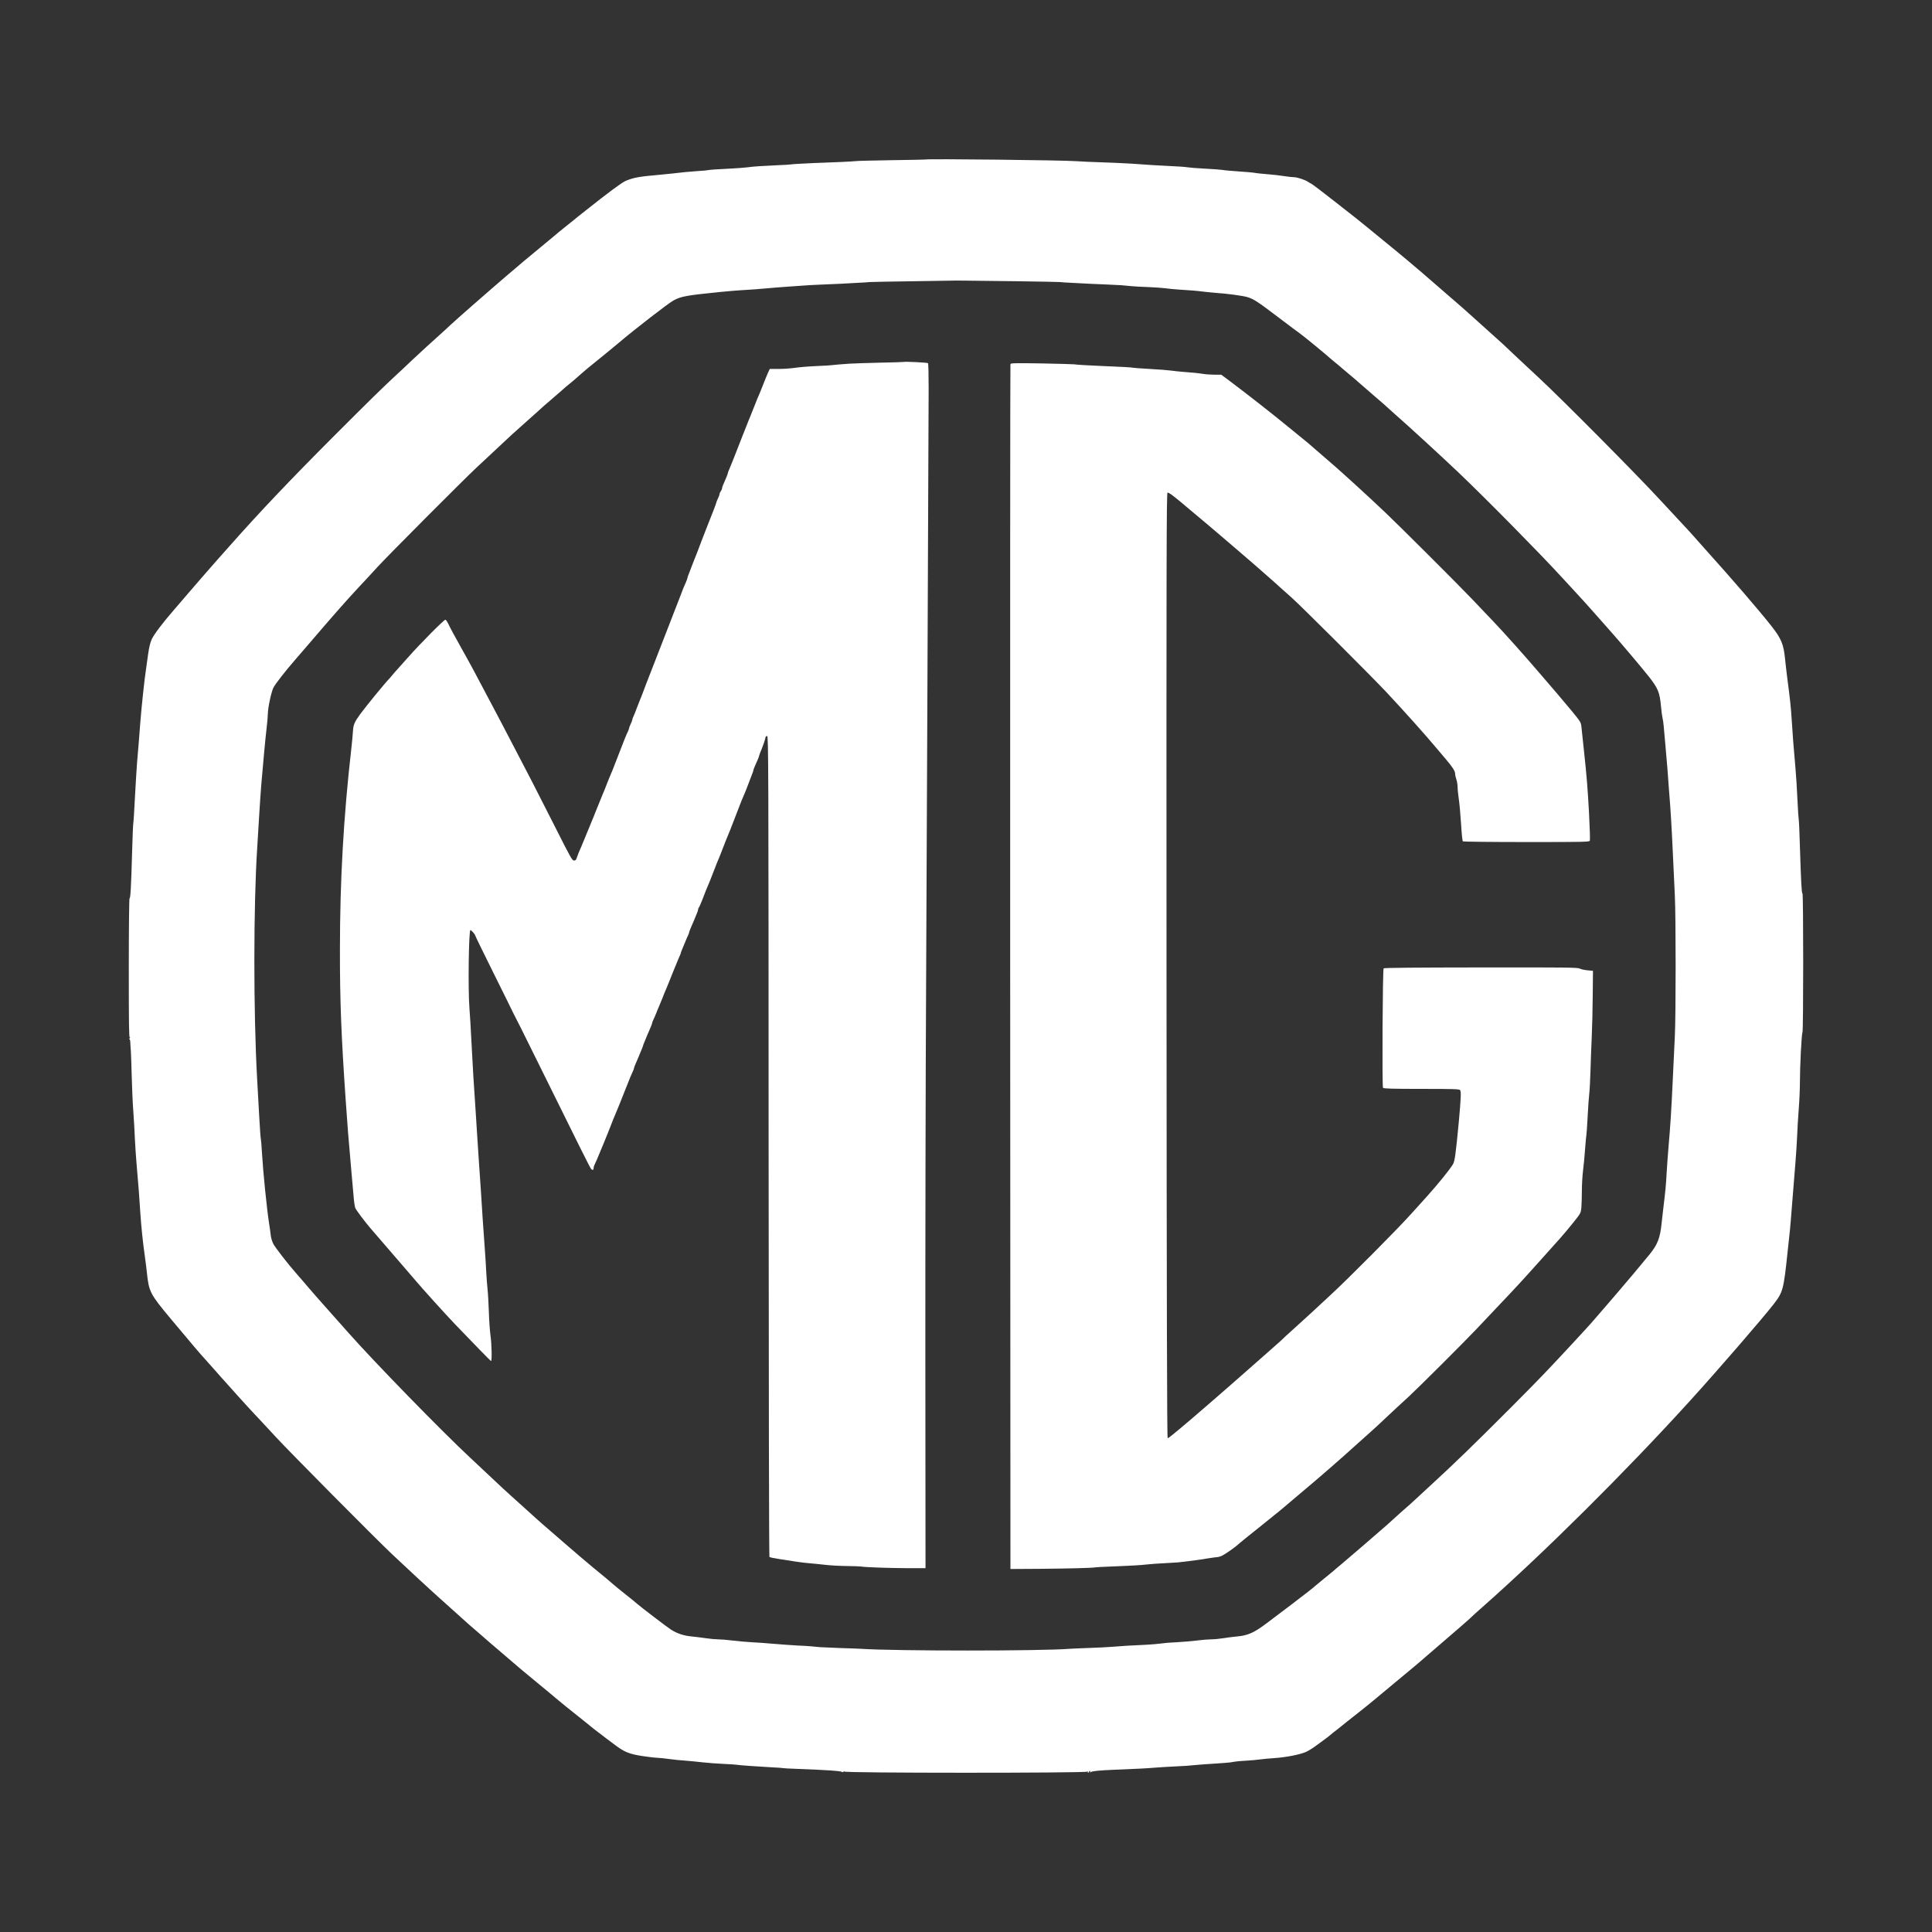 <svg width="150" height="150" viewBox="0 0 150 150" fill="none" xmlns="http://www.w3.org/2000/svg">
<rect x="0" y="0" width="150" height="150" fill="#333333" stroke="none"/>
<path d="M71.825 12.386C71.812 12.392 70.643 12.418 69.219 12.437C67.794 12.462 66.561 12.488 66.472 12.507C66.382 12.52 65.852 12.552 65.29 12.577C63.29 12.654 62.792 12.673 62.128 12.712C61.757 12.731 61.412 12.756 61.361 12.769C61.31 12.782 60.863 12.807 60.371 12.827C59.119 12.884 58.525 12.922 58.007 12.993C57.765 13.025 57.19 13.063 56.73 13.088C55.746 13.133 55.037 13.184 54.928 13.216C54.883 13.229 54.551 13.261 54.194 13.28C53.599 13.319 52.903 13.382 52.194 13.472C52.054 13.491 51.626 13.529 51.236 13.568C49.632 13.708 49.224 13.778 48.585 14.04C48.291 14.162 47.262 14.922 45.518 16.308C45.186 16.576 44.886 16.813 44.848 16.838C44.816 16.864 44.669 16.979 44.528 17.1C44.388 17.215 44.056 17.484 43.794 17.688C43.532 17.899 43.2 18.167 43.059 18.295C42.912 18.416 42.426 18.819 41.979 19.189C41.238 19.796 40.229 20.639 39.354 21.393C37.904 22.633 35.406 24.824 34.978 25.226C34.748 25.443 34.39 25.776 34.179 25.961C33.579 26.491 32.582 27.411 31.912 28.037C31.579 28.356 31.107 28.803 30.858 29.027C29.689 30.113 28.903 30.88 25.875 33.908C22.546 37.242 20.119 39.798 17.889 42.321C17.506 42.755 17.084 43.228 16.957 43.369C16.829 43.509 16.58 43.79 16.414 43.988C16.241 44.186 15.903 44.576 15.654 44.857C15.411 45.132 14.919 45.7 14.568 46.115C14.216 46.531 13.724 47.099 13.475 47.387C12.626 48.364 11.961 49.246 11.782 49.629C11.661 49.897 11.578 50.249 11.501 50.779C11.444 51.2 11.373 51.718 11.341 51.929C11.22 52.676 10.984 54.931 10.894 56.081C10.831 56.944 10.735 58.151 10.639 59.243C10.607 59.646 10.537 60.828 10.479 61.862C10.428 62.897 10.37 63.811 10.351 63.894C10.332 63.971 10.287 65.005 10.255 66.194C10.185 68.813 10.128 69.79 10.057 69.746C10.026 69.726 10 72.16 10 75.15C10 79.507 10.013 80.58 10.077 80.541C10.128 80.51 10.121 80.541 10.064 80.612C10.013 80.676 10 80.714 10.038 80.689C10.083 80.663 10.115 80.765 10.121 81.014C10.128 81.212 10.147 81.481 10.16 81.602C10.172 81.723 10.198 82.56 10.224 83.455C10.243 84.349 10.3 85.626 10.351 86.297C10.402 86.962 10.454 87.926 10.473 88.437C10.498 88.948 10.556 89.836 10.607 90.418C10.747 92.002 10.824 93.024 10.894 94.155C10.965 95.228 11.092 96.467 11.246 97.541C11.297 97.892 11.367 98.46 11.405 98.805C11.559 100.294 11.648 100.466 13.277 102.415C15.047 104.529 15.475 105.04 16.037 105.654C16.35 106.011 16.72 106.427 16.861 106.58C16.995 106.74 17.225 106.995 17.372 107.155C17.519 107.315 17.979 107.832 18.401 108.305C18.822 108.777 19.416 109.423 19.716 109.742C20.017 110.055 20.79 110.892 21.441 111.595C22.546 112.789 29.018 119.318 30.41 120.64C31.234 121.426 33.515 123.534 34.205 124.147C34.505 124.409 35.061 124.914 35.451 125.265C35.834 125.617 36.243 125.981 36.345 126.07C36.454 126.166 36.92 126.569 37.38 126.965C37.833 127.367 38.364 127.821 38.555 127.98C38.74 128.14 39.143 128.485 39.45 128.747C40.063 129.284 40.708 129.82 41.654 130.6C42.433 131.238 42.797 131.545 43.346 132.005C43.576 132.203 44.177 132.688 44.688 133.091C45.199 133.493 45.627 133.838 45.646 133.858C45.684 133.909 46.796 134.771 47.077 134.975C47.173 135.046 47.473 135.269 47.735 135.467C48.47 136.029 48.866 136.189 49.907 136.343C50.399 136.419 50.91 136.477 51.044 136.477C51.178 136.477 51.574 136.515 51.932 136.566C52.283 136.617 52.852 136.675 53.184 136.694C53.517 136.719 54.136 136.777 54.558 136.828C54.979 136.873 55.714 136.93 56.187 136.949C56.66 136.969 57.107 137.001 57.177 137.013C57.375 137.052 58.704 137.147 59.988 137.218C60.409 137.237 60.767 137.262 60.786 137.275C60.805 137.288 61.278 137.314 61.84 137.333C64.306 137.429 65.264 137.492 65.36 137.569C65.398 137.601 65.462 137.588 65.513 137.543C65.577 137.486 65.584 137.486 65.552 137.543C65.488 137.665 84.269 137.665 84.41 137.55C84.493 137.486 84.499 137.486 84.461 137.55C84.435 137.588 84.448 137.627 84.48 137.627C84.518 137.627 84.55 137.595 84.55 137.563C84.55 137.524 84.582 137.499 84.621 137.499C84.653 137.499 84.665 137.537 84.64 137.575C84.602 137.639 84.614 137.639 84.684 137.588C84.78 137.505 85.33 137.454 86.499 137.403C88.415 137.326 88.913 137.301 89.629 137.243C90.051 137.211 90.753 137.167 91.194 137.147C91.961 137.115 92.306 137.09 93.015 137.02C93.194 137.001 93.794 136.956 94.356 136.924C94.918 136.886 95.436 136.847 95.506 136.834C95.941 136.758 96.151 136.732 96.752 136.7C97.122 136.675 97.595 136.636 97.806 136.604C98.017 136.572 98.509 136.528 98.892 136.502C99.818 136.445 100.974 136.221 101.428 136.004C101.632 135.908 101.99 135.678 102.227 135.499C102.469 135.314 102.738 135.116 102.827 135.058C102.916 135.001 103.121 134.841 103.281 134.707C103.434 134.573 103.645 134.407 103.747 134.337C103.843 134.266 104.028 134.119 104.156 134.011C104.284 133.902 104.801 133.487 105.312 133.091C105.823 132.688 106.43 132.203 106.66 132.005C107.458 131.334 109.611 129.545 109.809 129.386C109.918 129.303 110.352 128.926 110.78 128.555C111.202 128.185 112.026 127.482 112.595 126.99C113.17 126.498 113.847 125.911 114.096 125.681C114.339 125.444 114.799 125.029 115.118 124.754C119.947 120.487 126.227 114.246 131.216 108.752C133.331 106.427 136.857 102.351 137.713 101.246C138.428 100.319 138.48 100.134 138.786 97.221C138.825 96.87 138.882 96.308 138.92 95.975C138.984 95.42 139.035 94.832 139.233 92.302C139.272 91.81 139.342 90.916 139.393 90.322C139.444 89.721 139.502 88.789 139.527 88.246C139.546 87.703 139.604 86.732 139.655 86.087C139.706 85.441 139.744 84.534 139.744 84.068C139.744 82.809 139.872 80.241 139.943 80.158C140.019 80.069 140.019 69.317 139.943 69.362C139.879 69.407 139.828 68.436 139.744 65.708C139.713 64.571 139.668 63.619 139.649 63.594C139.636 63.562 139.591 62.885 139.553 62.08C139.521 61.275 139.444 60.144 139.393 59.563C139.246 57.921 139.176 57.001 139.106 55.858C139.042 54.855 138.984 54.324 138.754 52.568C138.703 52.146 138.627 51.526 138.595 51.188C138.48 50.012 138.301 49.584 137.534 48.607C136.576 47.393 134.544 45.029 132.334 42.576C132.002 42.206 131.612 41.772 131.478 41.612C131.338 41.452 130.878 40.947 130.45 40.494C130.022 40.034 129.344 39.306 128.942 38.871C127.128 36.897 121.314 31.039 119.5 29.353C118.919 28.81 118.178 28.12 117.858 27.82C116.785 26.798 116.459 26.497 115.885 25.993C115.572 25.718 114.997 25.201 114.607 24.843C114.026 24.306 113.074 23.469 112.275 22.792C112.186 22.715 111.726 22.319 111.253 21.904C110.34 21.112 110.282 21.061 109.688 20.563C109.477 20.39 109.292 20.23 109.273 20.211C109.254 20.192 108.941 19.93 108.583 19.636C108.219 19.336 107.708 18.921 107.452 18.71C106.698 18.09 105.433 17.055 105.28 16.941C105.203 16.877 104.43 16.27 103.562 15.593C102.693 14.909 101.907 14.315 101.811 14.264C101.715 14.219 101.594 14.149 101.543 14.111C101.371 13.976 100.706 13.759 100.483 13.759C100.361 13.759 99.997 13.721 99.671 13.67C99.352 13.619 98.854 13.561 98.573 13.542C98.055 13.504 97.531 13.446 97.295 13.402C97.225 13.389 96.739 13.35 96.209 13.312C95.685 13.274 95.193 13.235 95.123 13.223C94.88 13.178 94.165 13.12 93.366 13.082C92.925 13.063 92.395 13.018 92.184 12.986C91.974 12.954 91.411 12.916 90.939 12.897C90.191 12.865 88.894 12.788 87.84 12.705C87.668 12.692 87.093 12.667 86.563 12.641C84.397 12.565 83.867 12.539 83.56 12.514C82.621 12.437 71.908 12.316 71.825 12.386ZM78.897 21.834C80.654 21.86 82.18 21.885 82.283 21.898C82.391 21.917 82.832 21.942 83.273 21.962C83.713 21.987 84.314 22.013 84.614 22.032C84.915 22.051 85.573 22.077 86.084 22.096C86.946 22.128 87.163 22.147 87.936 22.224C88.096 22.243 88.639 22.268 89.15 22.288C89.661 22.307 90.261 22.351 90.491 22.383C90.721 22.415 91.168 22.46 91.482 22.479C92.516 22.543 92.945 22.581 93.398 22.639C93.647 22.671 94.075 22.709 94.356 22.735C95.257 22.792 96.516 22.965 96.848 23.067C97.34 23.22 97.621 23.399 99.262 24.645C100.099 25.284 100.834 25.827 100.891 25.865C101.038 25.948 103.153 27.686 103.268 27.813C103.287 27.832 103.459 27.973 103.651 28.133C103.843 28.286 104.117 28.516 104.258 28.644C104.399 28.765 104.673 28.995 104.865 29.155C105.057 29.314 105.344 29.557 105.504 29.704C105.663 29.845 106.226 30.337 106.749 30.784C107.28 31.237 107.74 31.64 107.771 31.678C107.81 31.716 108.065 31.947 108.346 32.196C109.349 33.071 111.949 35.46 113.233 36.68C115.457 38.801 119.583 42.992 121.155 44.71C121.314 44.889 121.806 45.419 122.247 45.892C122.688 46.365 123.391 47.144 123.812 47.623C124.228 48.096 124.802 48.747 125.084 49.06C125.997 50.095 127.383 51.737 128.029 52.548C128.725 53.436 128.859 53.756 128.955 54.803C128.987 55.187 129.044 55.608 129.076 55.73C129.108 55.851 129.153 56.151 129.172 56.401C129.191 56.643 129.249 57.295 129.3 57.838C129.351 58.381 129.421 59.218 129.459 59.69C129.491 60.163 129.549 60.911 129.581 61.351C129.709 62.897 129.779 64.085 129.875 66.142C129.926 67.286 129.996 68.806 130.034 69.528C130.117 71.228 130.117 78.759 130.034 80.452C129.996 81.174 129.926 82.682 129.875 83.806C129.766 86.182 129.683 87.473 129.549 88.98C129.498 89.575 129.428 90.526 129.396 91.088C129.344 92.04 129.313 92.392 129.14 93.803C129.102 94.104 129.044 94.634 129.006 94.985C128.891 96.116 128.693 96.627 128.086 97.374C127.383 98.237 126.316 99.508 125.397 100.575C124.898 101.156 124.266 101.885 123.991 102.204C123.723 102.517 123.352 102.939 123.173 103.13C122.995 103.322 122.515 103.839 122.113 104.28C120.184 106.363 119.551 107.027 117.322 109.263C114.377 112.214 112.946 113.601 111.061 115.332C110.621 115.734 110.09 116.226 109.88 116.424C109.669 116.622 109.381 116.884 109.241 116.999C109.1 117.12 108.857 117.331 108.698 117.478C107.81 118.289 107.458 118.602 107.12 118.884C106.915 119.056 106.289 119.599 105.727 120.091C105.159 120.583 104.469 121.171 104.194 121.401C103.919 121.63 103.574 121.918 103.434 122.046C103.287 122.167 102.942 122.455 102.661 122.678C102.38 122.902 102.137 123.106 102.118 123.125C102.029 123.221 101.319 123.777 100.233 124.601C99.569 125.106 98.726 125.738 98.362 126.013C97.378 126.76 96.892 126.977 96.049 127.054C95.787 127.073 95.314 127.137 94.995 127.188C94.682 127.239 94.248 127.278 94.031 127.278C93.82 127.278 93.334 127.316 92.945 127.367C92.561 127.418 91.859 127.476 91.386 127.501C90.913 127.52 90.364 127.565 90.172 127.597C89.98 127.629 89.489 127.667 89.086 127.693C87.713 127.757 87.074 127.795 86.403 127.853C86.032 127.885 85.189 127.929 84.518 127.948C83.854 127.974 83.19 128 83.049 128.012C80.915 128.191 69.455 128.191 66.823 128.012C66.651 128 65.942 127.974 65.258 127.955C64.574 127.929 63.853 127.897 63.661 127.885C63.469 127.865 63.169 127.84 62.99 127.821C62.818 127.801 62.326 127.776 61.904 127.757C61.483 127.731 60.678 127.68 60.115 127.629C59.553 127.578 58.748 127.52 58.327 127.501C57.905 127.476 57.234 127.418 56.838 127.367C56.442 127.316 55.95 127.278 55.752 127.278C55.554 127.278 55.114 127.239 54.781 127.188C54.449 127.137 53.957 127.08 53.695 127.054C53.095 126.997 52.565 126.824 52.105 126.53C51.785 126.326 49.69 124.722 49.466 124.518C49.422 124.473 49.026 124.147 48.585 123.802C48.144 123.451 47.671 123.068 47.531 122.94C47.256 122.691 47.23 122.678 45.991 121.656C45.544 121.286 44.573 120.461 43.832 119.816C43.091 119.171 42.312 118.494 42.101 118.315C41.89 118.13 41.385 117.683 40.983 117.312C40.574 116.942 39.986 116.411 39.673 116.13C39.354 115.849 38.798 115.332 38.428 114.98C38.057 114.629 37.207 113.837 36.543 113.211C34.294 111.122 29.056 105.743 27.05 103.475C26.858 103.258 26.175 102.485 25.523 101.757C24.872 101.029 24.143 100.198 23.901 99.911C23.664 99.629 23.288 99.189 23.07 98.946C22.38 98.167 21.371 96.87 21.211 96.557C21.128 96.384 21.039 96.097 21.02 95.905C21 95.713 20.943 95.298 20.892 94.985C20.707 93.778 20.426 90.986 20.343 89.562C20.311 88.968 20.266 88.463 20.253 88.437C20.234 88.405 20.176 87.613 20.125 86.668C20.074 85.729 20.004 84.438 19.966 83.806C19.672 78.632 19.678 70.231 19.972 65.791C20.01 65.229 20.081 64.092 20.125 63.268C20.176 62.444 20.247 61.39 20.285 60.936C20.432 59.173 20.611 57.263 20.7 56.528C20.751 56.107 20.796 55.602 20.796 55.41C20.802 54.931 21.064 53.711 21.23 53.385C21.384 53.091 22.169 52.082 22.866 51.283C23.115 50.996 23.709 50.312 24.182 49.757C25.709 47.968 26.929 46.582 27.753 45.7C28.2 45.227 28.89 44.48 29.292 44.039C30.084 43.17 35.974 37.261 36.965 36.335C37.297 36.022 37.987 35.377 38.498 34.904C39.731 33.748 40.012 33.486 40.727 32.86C41.059 32.566 41.526 32.151 41.756 31.94C41.986 31.723 42.446 31.32 42.778 31.039C43.11 30.758 43.493 30.426 43.634 30.298C43.774 30.164 44.062 29.921 44.273 29.755C44.483 29.583 44.784 29.327 44.944 29.18C45.103 29.033 45.448 28.74 45.71 28.522C46.572 27.832 47.403 27.149 47.984 26.663C49.3 25.546 51.919 23.52 52.309 23.316C52.897 23.003 53.306 22.933 55.963 22.664C56.525 22.613 57.203 22.549 57.464 22.537C58.525 22.473 58.8 22.454 59.477 22.39C59.866 22.351 60.671 22.294 61.265 22.249C61.866 22.211 62.434 22.172 62.543 22.16C62.645 22.147 63.188 22.121 63.757 22.096C64.319 22.077 64.996 22.045 65.258 22.032C65.52 22.019 66.082 21.987 66.504 21.962C66.925 21.942 67.385 21.917 67.526 21.898C67.666 21.885 69.231 21.86 71.007 21.834C72.783 21.808 74.24 21.789 74.246 21.783C74.253 21.783 74.578 21.783 74.981 21.789C75.377 21.796 77.14 21.815 78.897 21.834Z" fill="white"/>
<path d="M70.164 28.101C70.151 28.113 69.314 28.139 68.292 28.158C67.277 28.184 66.223 28.216 65.961 28.235C65.373 28.273 64.696 28.331 64.517 28.356C64.447 28.369 63.999 28.395 63.527 28.414C62.575 28.459 62.16 28.497 61.553 28.58C61.323 28.612 60.831 28.644 60.448 28.644H59.764L59.611 28.976C59.528 29.161 59.355 29.589 59.227 29.921C59.093 30.254 58.953 30.611 58.902 30.72C58.851 30.822 58.748 31.071 58.678 31.263C58.416 31.927 58.333 32.125 58.231 32.381C58.167 32.521 58.058 32.809 57.975 33.02C57.892 33.23 57.79 33.486 57.745 33.595C57.701 33.697 57.56 34.055 57.439 34.374C57.056 35.364 56.749 36.137 56.627 36.418C56.557 36.565 56.506 36.712 56.506 36.744C56.506 36.801 56.366 37.153 56.148 37.632C56.097 37.741 56.059 37.868 56.059 37.919C56.059 37.971 56.014 38.066 55.963 38.137C55.912 38.2 55.867 38.303 55.867 38.354C55.867 38.405 55.81 38.565 55.739 38.705C55.669 38.846 55.618 38.986 55.612 39.025C55.612 39.056 55.51 39.338 55.388 39.644C55.267 39.957 55.062 40.462 54.941 40.781C54.82 41.094 54.615 41.625 54.487 41.944C54.36 42.27 54.2 42.698 54.13 42.889C54.053 43.081 53.957 43.324 53.913 43.432C53.868 43.535 53.766 43.797 53.689 44.007C53.612 44.218 53.51 44.48 53.465 44.595C53.414 44.704 53.376 44.825 53.376 44.863C53.376 44.902 53.312 45.068 53.242 45.234C53.076 45.598 53.05 45.662 52.833 46.243C52.737 46.486 52.565 46.94 52.443 47.246C52.322 47.559 52.124 48.064 52.002 48.383C51.881 48.696 51.677 49.214 51.555 49.533C51.434 49.846 51.229 50.364 51.108 50.683C50.987 50.996 50.782 51.514 50.661 51.833C50.539 52.146 50.335 52.676 50.207 52.996C50.08 53.321 49.92 53.749 49.85 53.941C49.773 54.133 49.677 54.376 49.632 54.484C49.588 54.586 49.486 54.848 49.409 55.059C49.332 55.27 49.23 55.519 49.185 55.615C49.134 55.704 49.096 55.819 49.096 55.87C49.089 55.915 49.038 56.068 48.968 56.209C48.898 56.349 48.847 56.496 48.84 56.541C48.84 56.579 48.802 56.694 48.751 56.797C48.617 57.059 48.527 57.288 47.716 59.384C47.595 59.71 47.467 60.023 47.435 60.08C47.409 60.131 47.307 60.38 47.211 60.623C47.052 61.045 46.873 61.486 46.7 61.894C46.547 62.258 46.362 62.725 46.221 63.076C46.151 63.268 46.061 63.485 46.029 63.555C45.998 63.626 45.895 63.868 45.806 64.098C45.716 64.328 45.614 64.571 45.582 64.641C45.55 64.712 45.448 64.954 45.359 65.184C45.269 65.414 45.167 65.657 45.135 65.727C44.969 66.085 44.848 66.392 44.784 66.59C44.733 66.762 44.681 66.813 44.56 66.813C44.426 66.813 44.279 66.551 43.142 64.29C42.439 62.904 41.622 61.294 41.321 60.713C41.021 60.131 40.587 59.301 40.357 58.86C39.373 56.969 38.434 55.168 38.217 54.772C38.153 54.65 37.974 54.318 37.827 54.037C36.901 52.28 36.402 51.347 36.255 51.098C36.192 50.99 36.064 50.76 35.968 50.587C35.872 50.408 35.706 50.108 35.597 49.916C35.489 49.725 35.291 49.361 35.157 49.118C35.023 48.869 34.856 48.549 34.793 48.409C34.722 48.262 34.633 48.128 34.582 48.115C34.499 48.083 32.653 49.942 31.713 51.002C31.42 51.335 31.062 51.737 30.915 51.897C30.768 52.056 30.564 52.286 30.468 52.408C30.366 52.529 30.27 52.644 30.251 52.663C29.944 52.964 28.468 54.765 27.97 55.442C27.504 56.087 27.433 56.26 27.401 56.809C27.382 57.078 27.331 57.653 27.28 58.093C26.673 63.421 26.392 68.321 26.392 73.776C26.386 77.686 26.501 80.541 26.839 85.403C26.993 87.632 27.031 88.099 27.28 90.929C27.331 91.51 27.408 92.353 27.446 92.8C27.478 93.254 27.542 93.695 27.587 93.791C27.663 93.976 28.392 94.934 28.775 95.375C28.903 95.516 29.407 96.103 29.899 96.678C30.391 97.253 31.094 98.064 31.464 98.492C31.835 98.92 32.224 99.368 32.327 99.495C32.742 99.994 34.601 102.051 35.297 102.779C36.69 104.235 38.076 105.654 38.121 105.673C38.204 105.711 38.178 104.382 38.083 103.692C38.031 103.328 37.974 102.504 37.955 101.853C37.929 101.201 37.891 100.441 37.859 100.16C37.827 99.879 37.782 99.291 37.757 98.85C37.738 98.409 37.68 97.49 37.629 96.806C37.578 96.122 37.508 95.1 37.469 94.538C37.367 92.864 37.278 91.548 37.182 90.194C37.131 89.491 37.073 88.616 37.054 88.246C37.035 87.875 36.977 86.968 36.926 86.233C36.773 84.017 36.709 82.944 36.607 80.963C36.556 79.928 36.486 78.721 36.447 78.28C36.332 76.836 36.39 72.211 36.524 72.211C36.594 72.211 36.888 72.543 36.894 72.627C36.894 72.659 37.539 73.987 38.332 75.578C39.124 77.175 39.801 78.536 39.833 78.619C39.871 78.695 39.922 78.804 39.954 78.855C39.993 78.906 40.74 80.414 41.628 82.209C44.943 88.929 45.8 90.641 45.889 90.75C46.004 90.884 46.093 90.846 46.093 90.66C46.093 90.59 46.138 90.456 46.189 90.367C46.24 90.271 46.4 89.907 46.541 89.555C46.687 89.204 46.841 88.827 46.886 88.725C46.93 88.616 47.077 88.258 47.211 87.926C47.658 86.783 47.697 86.681 47.786 86.489C47.869 86.304 48.189 85.518 48.597 84.477C48.904 83.697 49.038 83.371 49.134 83.18C49.185 83.078 49.224 82.969 49.224 82.931C49.224 82.892 49.281 82.746 49.345 82.599C49.409 82.452 49.517 82.209 49.581 82.049C49.645 81.889 49.747 81.64 49.811 81.493C49.875 81.347 49.926 81.206 49.926 81.187C49.926 81.168 49.977 81.027 50.041 80.88C50.105 80.733 50.207 80.484 50.271 80.324C50.335 80.165 50.444 79.922 50.508 79.775C50.572 79.628 50.629 79.481 50.629 79.443C50.629 79.404 50.667 79.296 50.718 79.194C50.77 79.098 50.872 78.855 50.948 78.663C51.025 78.472 51.121 78.223 51.172 78.12C51.223 78.012 51.338 77.731 51.434 77.488C51.523 77.245 51.626 76.996 51.651 76.945C51.683 76.888 51.811 76.568 51.945 76.236C52.073 75.904 52.22 75.54 52.264 75.437C52.309 75.329 52.424 75.061 52.514 74.831C52.603 74.6 52.724 74.326 52.775 74.211C52.827 74.102 52.865 73.994 52.865 73.968C52.865 73.949 52.916 73.808 52.98 73.661C53.044 73.514 53.146 73.265 53.21 73.106C53.274 72.946 53.363 72.735 53.414 72.639C53.465 72.537 53.504 72.428 53.504 72.39C53.504 72.352 53.561 72.205 53.625 72.058C53.689 71.911 53.797 71.668 53.861 71.509C53.925 71.349 54.028 71.1 54.091 70.953C54.155 70.806 54.206 70.646 54.206 70.602C54.206 70.55 54.232 70.487 54.264 70.448C54.296 70.416 54.398 70.186 54.494 69.944C54.749 69.266 54.909 68.877 55.005 68.666C55.056 68.557 55.197 68.2 55.324 67.867C55.567 67.228 55.759 66.749 55.899 66.43C55.944 66.321 56.046 66.066 56.123 65.855C56.206 65.644 56.302 65.382 56.346 65.28C56.576 64.737 56.736 64.341 57.375 62.674C57.496 62.354 57.637 61.997 57.688 61.894C57.79 61.677 57.963 61.243 58.173 60.681C58.25 60.47 58.352 60.208 58.397 60.093C58.448 59.984 58.486 59.863 58.486 59.825C58.486 59.786 58.544 59.633 58.608 59.486C58.851 58.943 58.934 58.745 58.934 58.688C58.934 58.656 59.029 58.4 59.151 58.113C59.266 57.831 59.381 57.493 59.406 57.359C59.438 57.186 59.483 57.135 59.56 57.148C59.662 57.167 59.668 59.147 59.675 88.999C59.681 107.391 59.707 120.858 59.739 120.883C59.77 120.915 60.115 120.985 60.499 121.043C60.888 121.1 61.463 121.19 61.776 121.241C62.096 121.292 62.569 121.349 62.83 121.369C63.092 121.388 63.642 121.445 64.044 121.49C64.447 121.541 65.213 121.579 65.75 121.586C66.28 121.592 66.778 121.611 66.855 121.624C67.162 121.682 68.995 121.745 70.394 121.752H71.857L71.844 105.526C71.838 96.602 71.863 83.576 71.902 76.587C71.953 66.5 72.042 44.512 72.1 30.119C72.1 29.091 72.081 28.222 72.049 28.197C72.004 28.145 70.209 28.062 70.164 28.101Z" fill="white"/>
<path d="M78.45 28.267C78.43 28.318 78.424 49.386 78.43 75.086L78.45 121.816L80.717 121.803C82.889 121.784 84.806 121.739 85.055 121.688C85.119 121.675 85.598 121.65 86.122 121.63C87.993 121.554 88.549 121.522 89.054 121.464C89.335 121.432 89.923 121.388 90.364 121.369C90.804 121.349 91.29 121.317 91.45 121.305C92.331 121.209 92.97 121.126 93.653 121.011C94.075 120.947 94.471 120.889 94.535 120.889C94.605 120.889 94.759 120.838 94.886 120.781C95.116 120.672 95.921 120.11 96.113 119.925C96.202 119.835 96.675 119.452 98.502 117.989C99.23 117.408 99.626 117.082 100.137 116.641C100.304 116.501 100.866 116.028 101.383 115.587C102.514 114.642 104.175 113.192 105.159 112.297C105.542 111.946 106.091 111.46 106.372 111.211C106.647 110.969 107.139 110.515 107.452 110.215C107.771 109.915 108.244 109.474 108.506 109.231C108.768 108.988 109.158 108.63 109.368 108.439C110.122 107.743 113.712 104.165 114.658 103.162C115.188 102.6 115.884 101.865 116.197 101.533C117.68 99.975 118.248 99.355 119.558 97.892C119.609 97.834 119.858 97.56 120.101 97.285C120.35 97.01 120.797 96.506 121.097 96.174C121.397 95.835 121.889 95.254 122.19 94.87C122.726 94.2 122.733 94.174 122.777 93.752C122.796 93.516 122.816 92.928 122.816 92.449C122.816 91.97 122.86 91.248 122.911 90.852C122.963 90.456 123.033 89.683 123.071 89.14C123.116 88.597 123.154 88.137 123.167 88.112C123.18 88.092 123.224 87.46 123.263 86.713C123.301 85.959 123.359 85.141 123.391 84.898C123.423 84.649 123.461 83.838 123.486 83.103C123.506 82.362 123.55 81.2 123.582 80.516C123.614 79.832 123.652 78.395 123.659 77.322L123.678 75.374L123.263 75.335C123.033 75.316 122.765 75.258 122.656 75.201C122.483 75.112 121.615 75.105 114.977 75.112C109.918 75.118 107.471 75.137 107.426 75.182C107.343 75.265 107.299 84.336 107.375 84.457C107.414 84.521 108.084 84.541 110.352 84.541C112.882 84.541 113.291 84.553 113.361 84.636C113.451 84.745 113.425 85.294 113.265 87.064C113.023 89.626 112.946 90.169 112.805 90.398C112.518 90.859 111.636 91.945 110.799 92.877C110.295 93.433 109.752 94.04 109.592 94.212C108.583 95.349 104.596 99.361 103.268 100.575C102.309 101.463 102.361 101.412 101.856 101.885C101.632 102.095 101.172 102.511 100.84 102.811C100.246 103.341 99.435 104.088 99.371 104.159C99.352 104.178 98.949 104.536 98.47 104.957C97.997 105.372 97.346 105.947 97.026 106.229C96.068 107.078 94.72 108.254 93.871 108.988C93.43 109.365 92.785 109.921 92.44 110.221C92.088 110.521 91.705 110.847 91.584 110.943C91.456 111.045 91.213 111.243 91.041 111.39C90.868 111.537 90.696 111.658 90.657 111.658C90.606 111.658 90.581 101.603 90.568 74.971C90.555 43.298 90.568 38.283 90.645 38.252C90.74 38.213 91.162 38.533 92.414 39.599C92.791 39.913 93.321 40.36 93.596 40.59C93.871 40.82 94.228 41.12 94.388 41.261C94.554 41.401 95.027 41.803 95.436 42.155C96.707 43.234 98.285 44.608 98.924 45.183C99.256 45.489 99.863 46.026 100.265 46.384C100.968 47.003 106.36 52.382 107.618 53.718C108.966 55.155 110.684 57.071 111.54 58.1C111.681 58.266 112 58.643 112.25 58.937C112.786 59.569 112.978 59.869 112.978 60.087C112.978 60.176 113.023 60.374 113.074 60.521C113.125 60.668 113.169 60.943 113.169 61.121C113.169 61.3 113.214 61.728 113.265 62.067C113.316 62.412 113.393 63.274 113.438 63.983C113.482 64.737 113.54 65.299 113.578 65.325C113.617 65.35 115.84 65.376 118.523 65.376C123.02 65.376 123.397 65.37 123.435 65.267C123.461 65.21 123.429 64.239 123.371 63.114C123.269 61.255 123.186 60.202 123.001 58.509C122.88 57.378 122.809 56.714 122.777 56.394C122.745 56.087 122.694 56.011 122.062 55.238C121.685 54.784 121.155 54.152 120.886 53.839C120.618 53.526 119.998 52.804 119.513 52.242C118.389 50.926 116.772 49.118 115.948 48.255C115.597 47.885 114.856 47.106 114.307 46.531C113.297 45.464 108.576 40.756 107.516 39.753C105.9 38.226 103.951 36.45 102.923 35.581C102.642 35.339 102.207 34.968 101.965 34.751C101.722 34.534 101.345 34.214 101.121 34.042C100.904 33.863 100.374 33.435 99.946 33.084C98.809 32.145 96.681 30.483 95.308 29.455L94.816 29.091H94.299C94.018 29.091 93.609 29.065 93.398 29.027C92.983 28.963 92.593 28.925 91.801 28.867C91.52 28.842 91.117 28.803 90.906 28.771C90.696 28.74 89.948 28.682 89.252 28.644C88.549 28.605 87.962 28.561 87.936 28.548C87.898 28.522 87.221 28.49 85.636 28.42C84.55 28.375 83.579 28.318 83.4 28.286C83.311 28.273 82.174 28.241 80.864 28.216C78.852 28.184 78.481 28.19 78.45 28.267Z" fill="white"/>
</svg>
